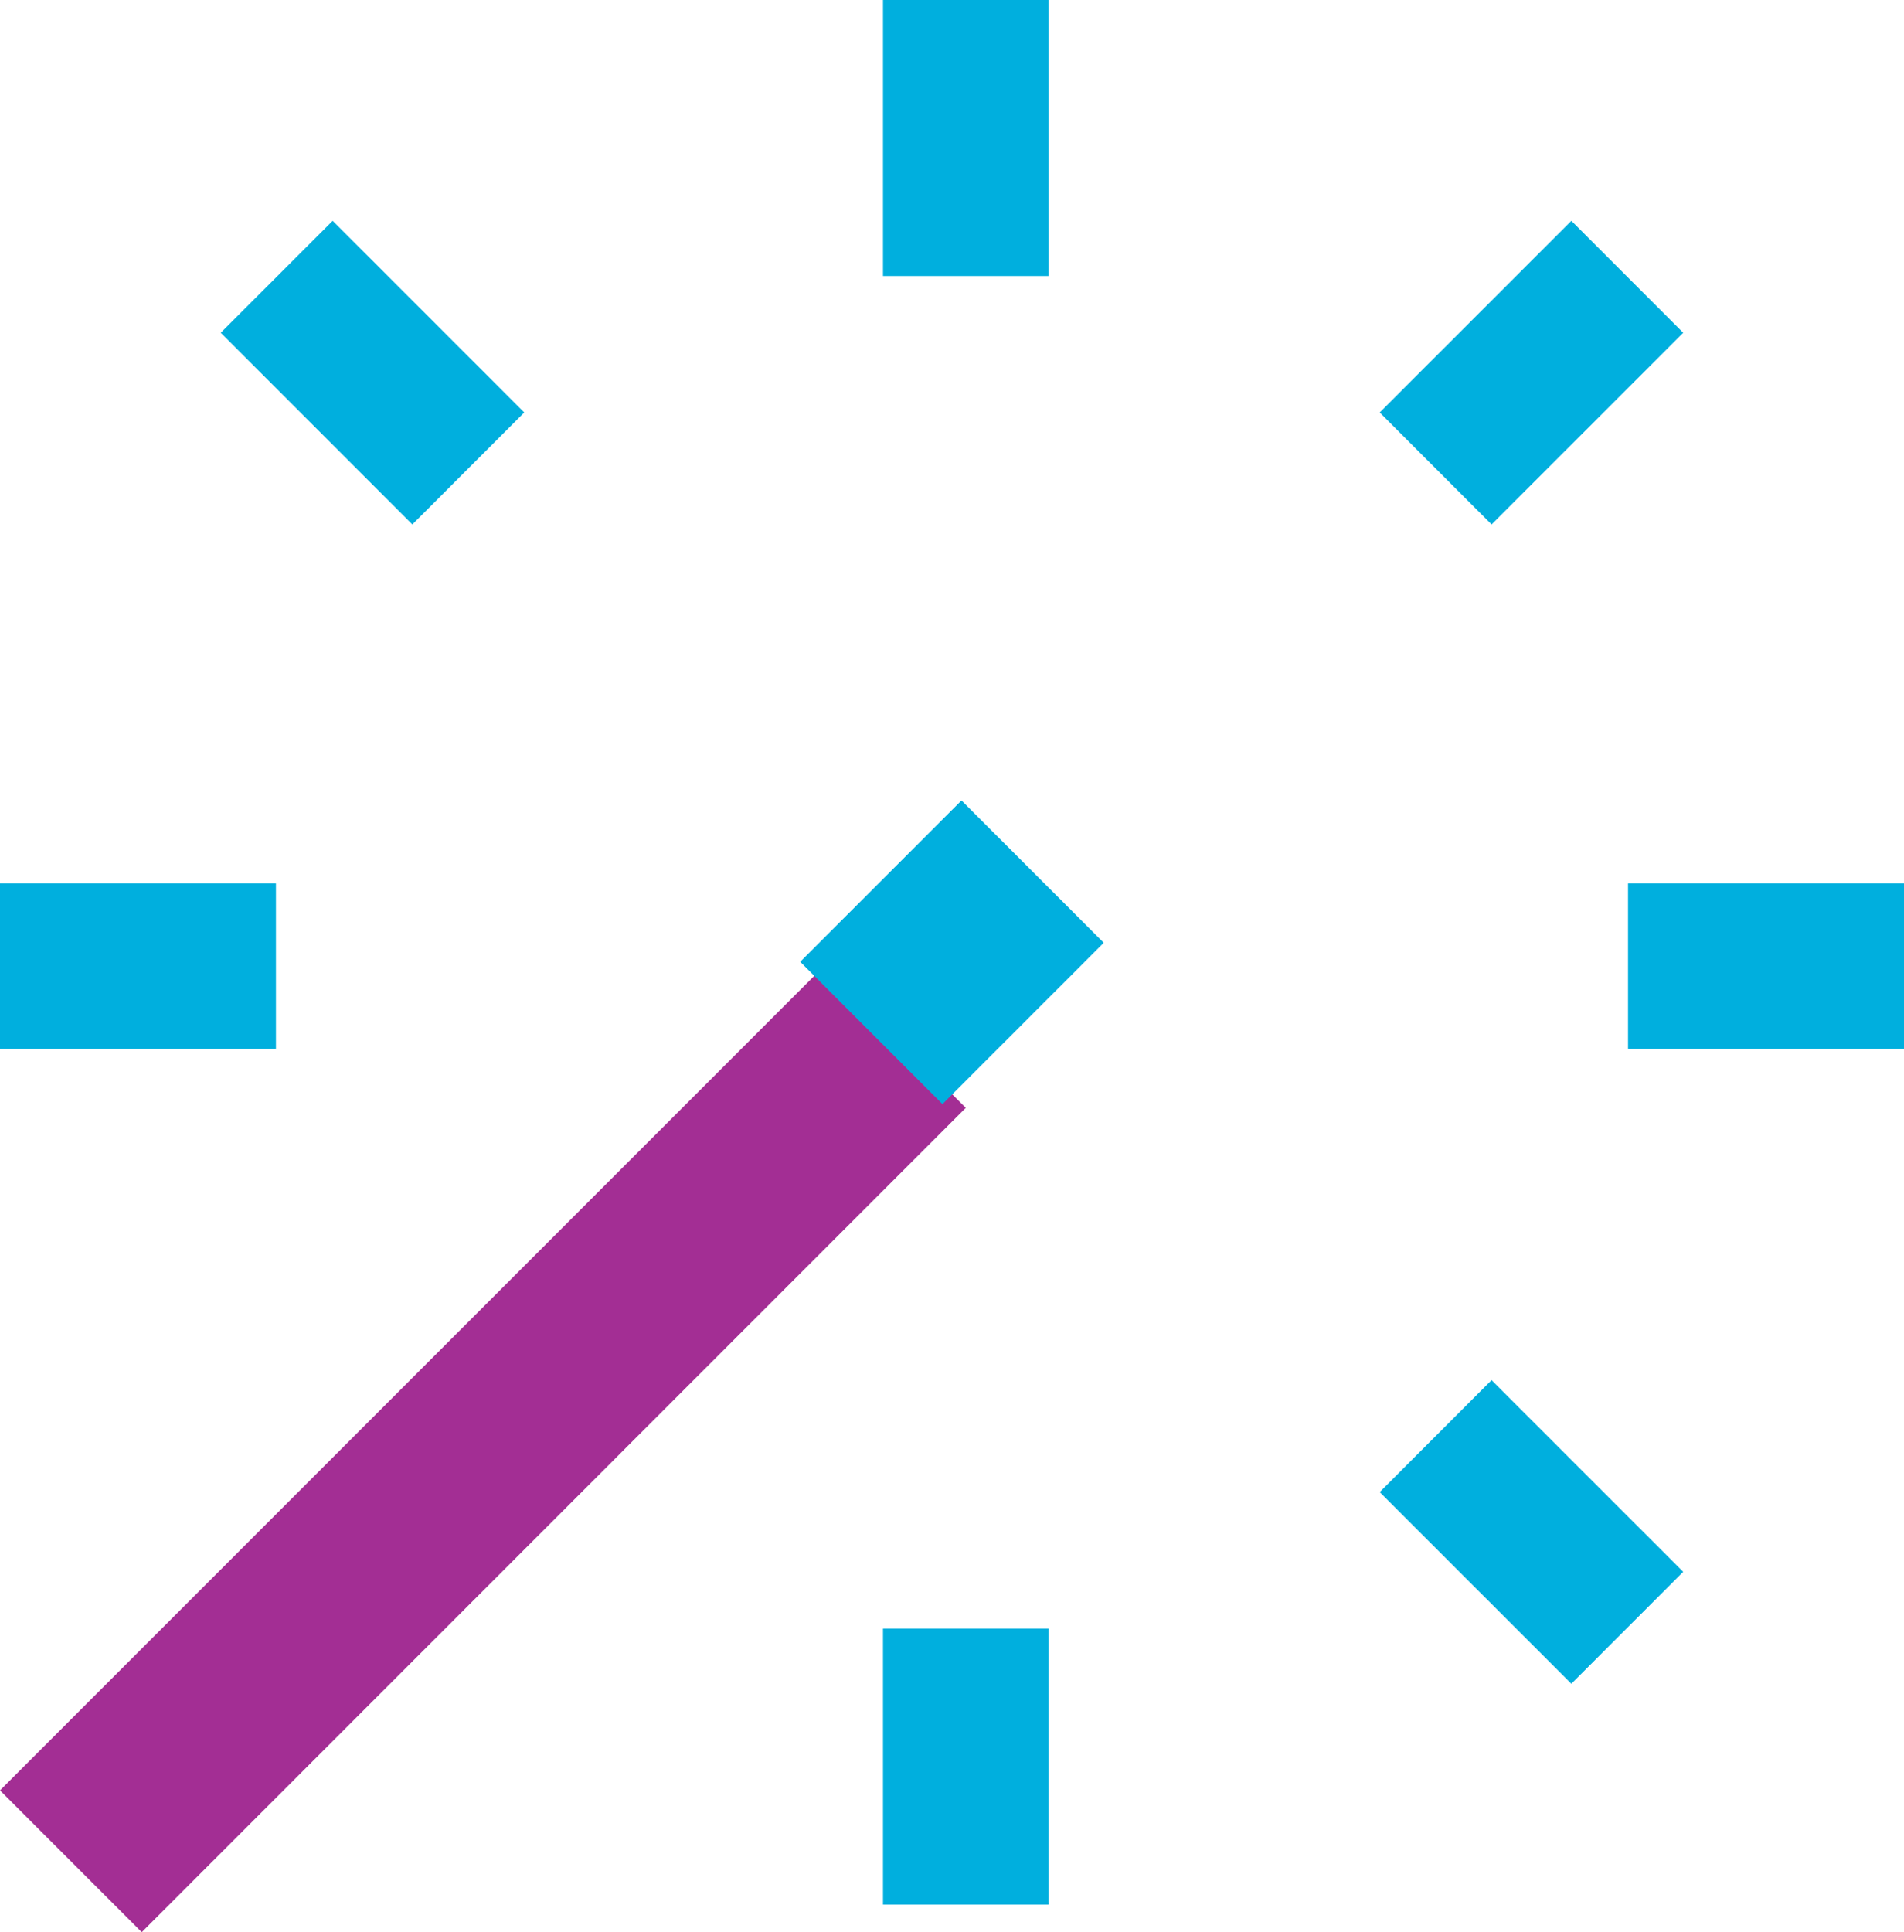 <?xml version="1.0" encoding="UTF-8"?>
<svg width="69px" height="70px" viewBox="0 0 69 70" version="1.1" xmlns="http://www.w3.org/2000/svg" xmlns:xlink="http://www.w3.org/1999/xlink">
  <title>Group 2</title>
  <desc>Created with Sketch.</desc>
  <g id="Clients-Changes" stroke="none" stroke-width="1" fill="none" fill-rule="evenodd">
    <g id="Get-Involved-/-Data-Science-Lab" transform="translate(-680, -1927)">
      <g id="Group-2" transform="translate(680, 1927)">
        <polygon id="Fill-12" fill="#A32E94" points="0 64.863 5.137 70 35 40.136 29.863 35"></polygon>
        <polygon id="Fill-13" fill="#00AFDE" points="34.156 40 29 34.844 34.845 29 40 34.156"></polygon>
        <polygon id="Fill-14" fill="#00AFDE" points="32 10 38 10 38 0 32 0"></polygon>
        <polygon id="Fill-15" fill="#00AFDE" points="32 69 38 69 38 59 32 59"></polygon>
        <polygon id="Fill-16" fill="#00AFDE" points="0 38 10 38 10 32 0 32"></polygon>
        <polygon id="Fill-17" fill="#00AFDE" points="59 38 69 38 69 32 59 32"></polygon>
        <polygon id="Fill-18" fill="#00AFDE" points="14.944 19 8 12.056 12.056 8 19 14.944"></polygon>
        <polygon id="Fill-19" fill="#00AFDE" points="56.945 61 50 54.056 54.054 50 61 56.944"></polygon>
        <polygon id="Fill-20" fill="#00AFDE" points="54.055 19 50 14.944 56.946 8 61 12.056"></polygon>
      </g>
    </g>
  </g>
</svg>